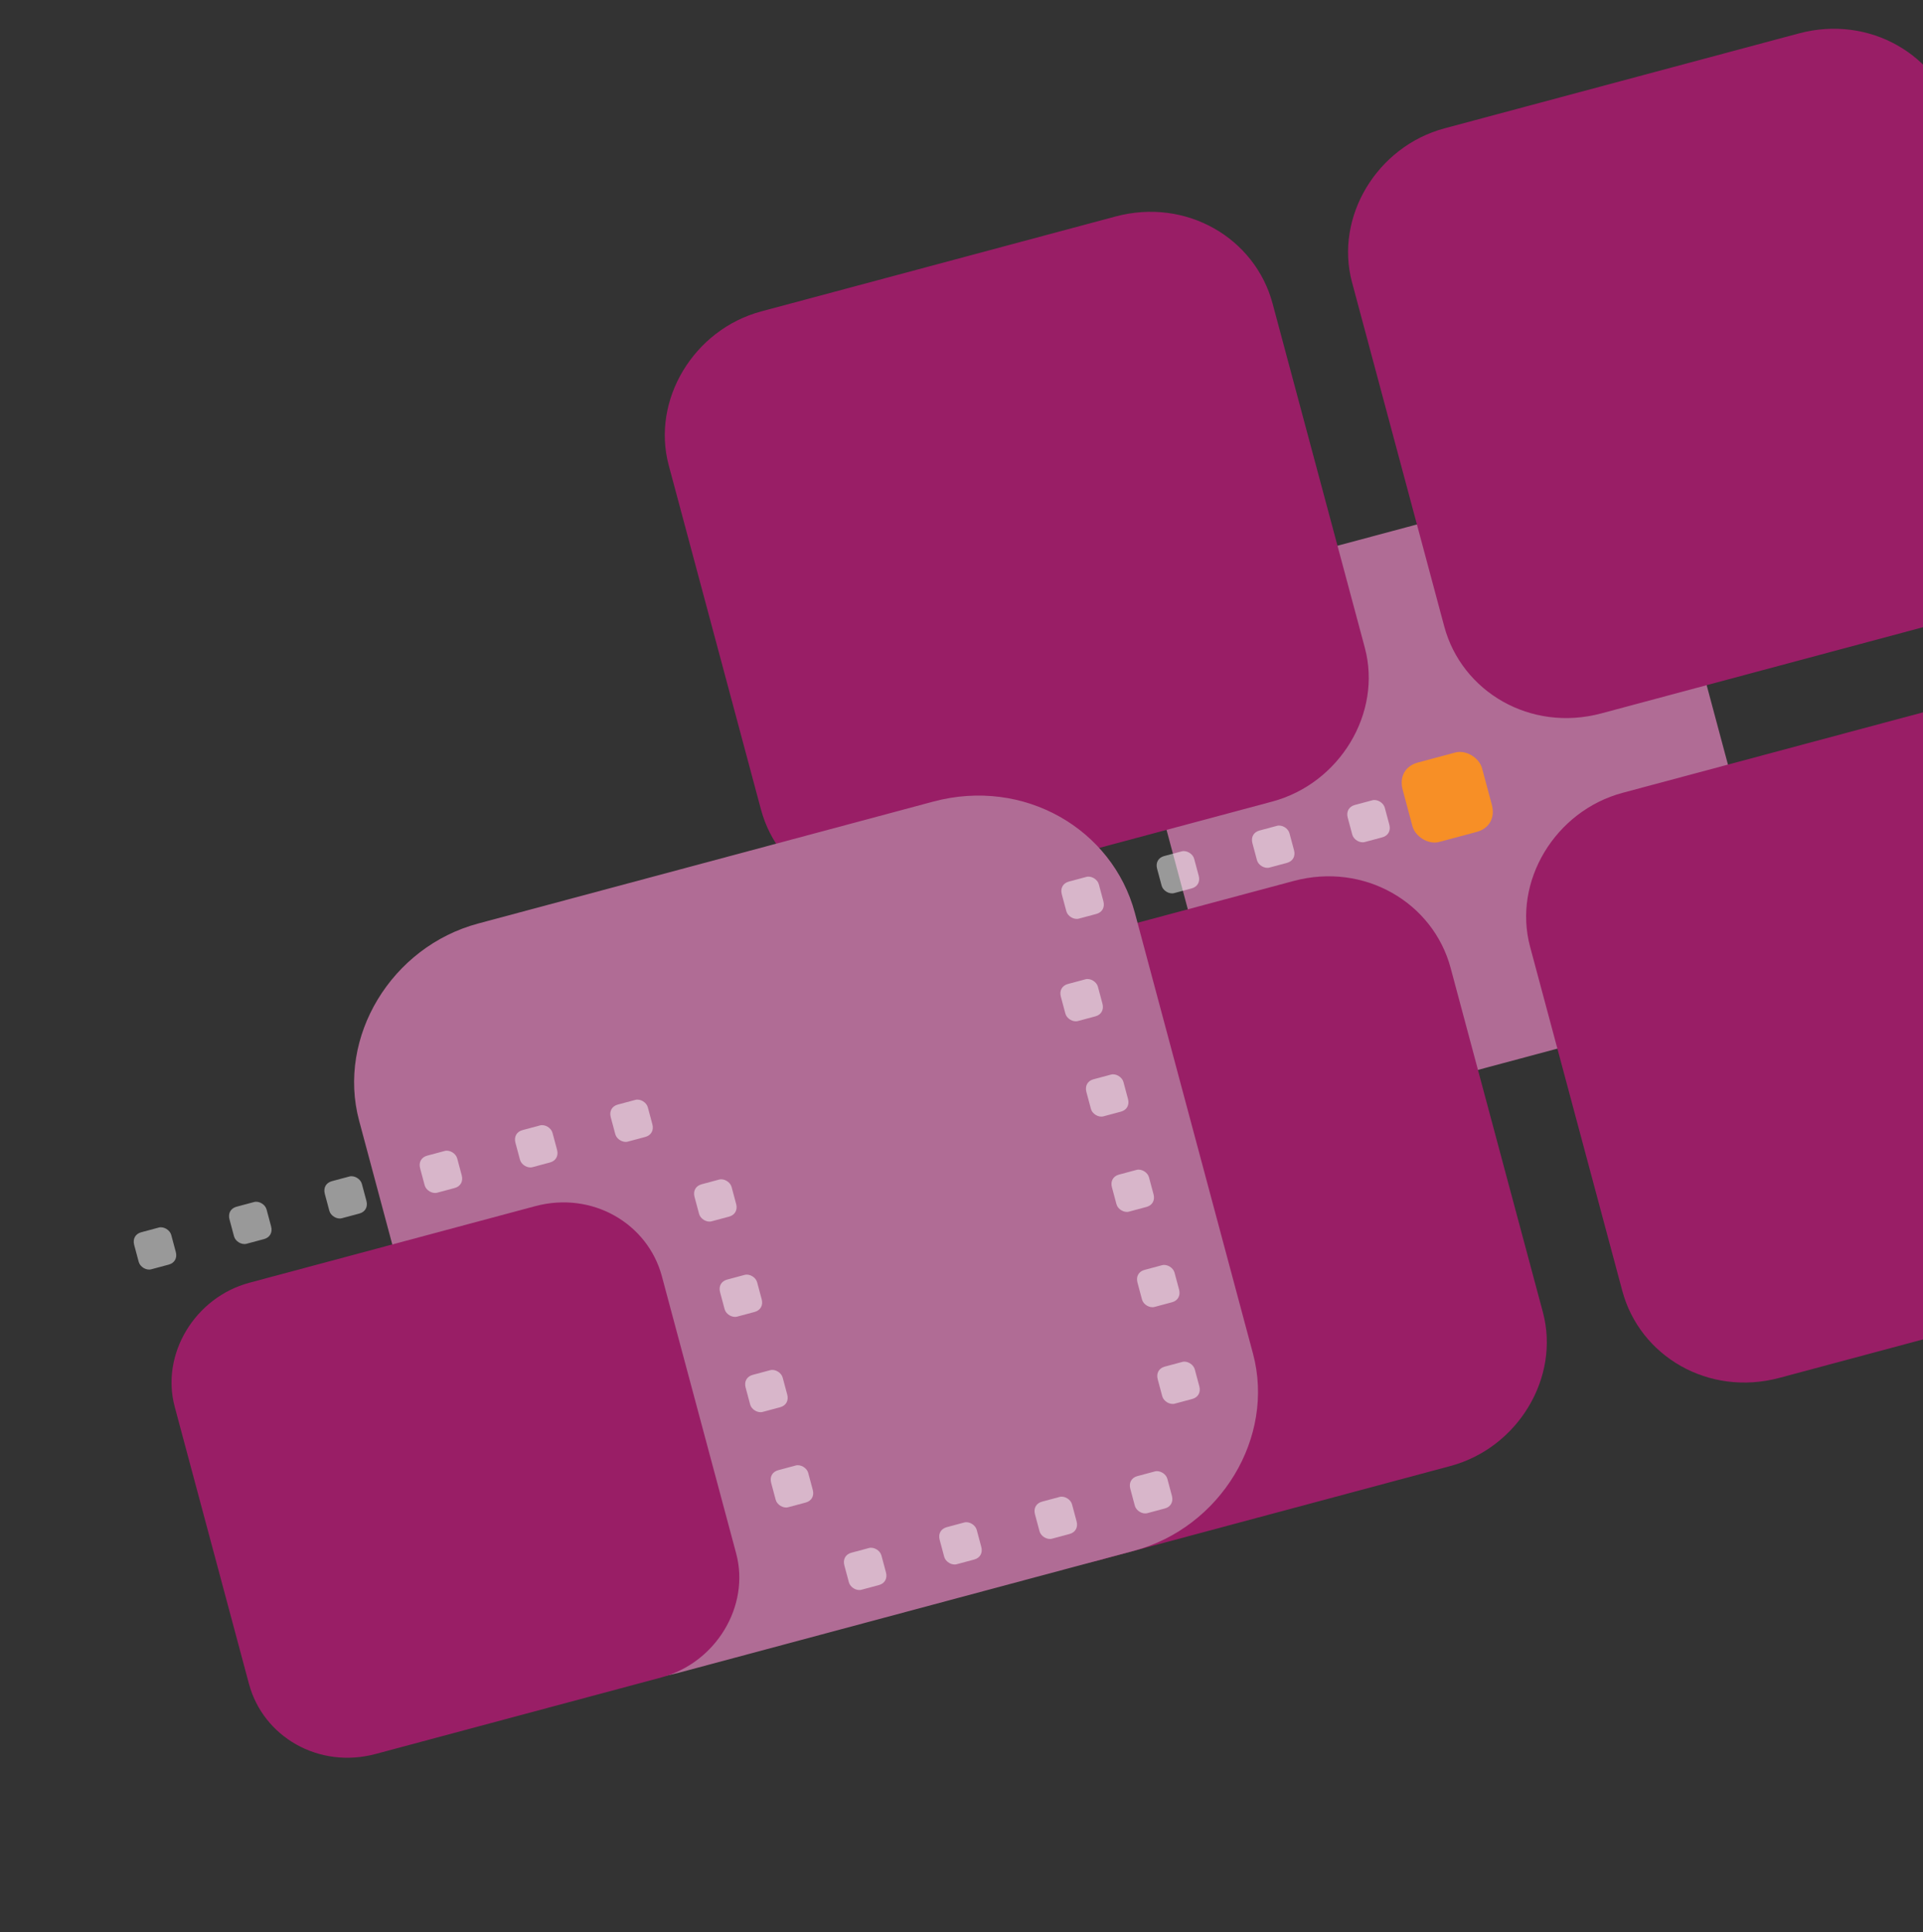 <svg width="803" height="807" viewBox="0 0 803 807" fill="none" xmlns="http://www.w3.org/2000/svg">
<rect x="0" y="0" width="803" height="807" fill="#333333" stroke="none"/>
<g clip-path="url(#clip0_6478_43944)">
<path d="M734.358 367.113L699.855 238.346C693.299 213.88 667.619 198.679 641.159 205.769L508.86 241.218C483.66 247.97 467.761 274.313 474.316 298.779L508.82 427.546C515.375 452.012 541.056 467.213 567.515 460.123L699.815 424.674C725.015 417.922 740.914 391.579 734.358 367.113Z" fill="#B06C95"/>
<path d="M569.911 270.481L531.399 126.755C524.082 99.447 495.382 82.49 465.8 90.417L317.889 130.049C289.716 137.598 271.93 167.011 279.247 194.319L317.758 338.045C325.075 365.353 353.776 382.309 383.358 374.383L531.269 334.75C559.442 327.201 577.228 297.789 569.911 270.481Z" fill="#991E66"/>
<path d="M855.231 194.03L816.719 50.304C809.402 22.996 780.702 6.039 751.12 13.966L603.209 53.598C575.036 61.147 557.25 90.56 564.567 117.868L603.078 261.594C610.395 288.901 639.096 305.858 668.678 297.932L816.589 258.299C844.762 250.75 862.548 221.337 855.231 194.03Z" fill="#991E66"/>
<path d="M644.268 547.988L605.757 404.262C598.44 376.954 569.74 359.997 540.157 367.924L392.247 407.556C364.073 415.105 346.288 444.518 353.605 471.826L392.116 615.552C399.433 642.859 428.134 659.816 457.716 651.89L605.626 612.257C633.8 604.708 651.586 575.295 644.268 547.988Z" fill="#991E66"/>
<path d="M929.588 471.536L891.077 327.811C883.76 300.503 855.06 283.546 825.478 291.472L677.567 331.105C649.393 338.654 631.608 368.067 638.925 395.375L677.436 539.1C684.753 566.408 713.454 583.365 743.036 575.439L890.947 535.806C919.12 528.257 936.906 498.844 929.588 471.536Z" fill="#991E66"/>
<path d="M523.216 565.297L473.901 381.251C464.531 346.282 427.685 324.593 389.682 334.776L199.663 385.691C163.469 395.389 140.595 433.08 149.965 468.049L199.28 652.096C208.65 687.065 245.496 708.754 283.499 698.571L473.517 647.655C509.711 637.957 532.586 600.266 523.216 565.297Z" fill="#B06C95"/>
<path d="M307.398 648.742L276.38 532.982C270.486 510.987 247.34 497.337 223.474 503.732L104.145 535.706C81.416 541.797 67.059 565.495 72.952 587.49L103.97 703.251C109.864 725.245 133.01 738.895 156.876 732.5L276.205 700.526C298.934 694.436 313.291 670.737 307.398 648.742Z" fill="#991E66"/>
<path d="M73.41 522.863L71.504 515.751C70.944 513.659 68.347 512.113 66.31 512.659L58.978 514.624C56.535 515.279 55.354 517.388 56.026 519.898L57.932 527.01C58.492 529.102 61.089 530.648 63.126 530.102L70.458 528.137C72.901 527.482 74.082 525.373 73.41 522.863Z" fill="white" fill-opacity="0.5"/>
<path d="M113.211 512.198L111.305 505.086C110.745 502.995 108.148 501.449 106.111 501.995L98.779 503.959C96.336 504.614 95.155 506.724 95.827 509.234L97.733 516.345C98.293 518.437 100.89 519.983 102.927 519.437L110.259 517.473C112.703 516.818 113.883 514.708 113.211 512.198Z" fill="white" fill-opacity="0.5"/>
<path d="M153.012 501.533L151.106 494.421C150.546 492.33 147.949 490.784 145.912 491.33L138.581 493.294C136.137 493.949 134.956 496.059 135.628 498.569L137.534 505.68C138.094 507.772 140.691 509.318 142.728 508.772L150.06 506.808C152.504 506.153 153.684 504.043 153.012 501.533Z" fill="white" fill-opacity="0.5"/>
<path d="M192.813 490.868L190.907 483.757C190.347 481.665 187.75 480.119 185.713 480.665L178.382 482.63C175.938 483.284 174.757 485.394 175.429 487.904L177.335 495.016C177.895 497.107 180.492 498.653 182.529 498.108L189.861 496.143C192.305 495.488 193.485 493.378 192.813 490.868Z" fill="white" fill-opacity="0.5"/>
<path d="M492.358 538.581L490.452 531.47C489.892 529.378 487.295 527.832 485.258 528.378L477.926 530.342C475.482 530.997 474.301 533.107 474.974 535.617L476.88 542.729C477.44 544.82 480.037 546.366 482.074 545.821L489.405 543.856C491.849 543.201 493.03 541.091 492.358 538.581Z" fill="white" fill-opacity="0.5"/>
<path d="M500.811 578.975L498.906 571.863C498.345 569.772 495.748 568.226 493.712 568.771L486.38 570.736C483.936 571.391 482.755 573.501 483.428 576.011L485.333 583.122C485.894 585.214 488.491 586.76 490.527 586.214L497.859 584.25C500.303 583.595 501.484 581.485 500.811 578.975Z" fill="white" fill-opacity="0.5"/>
<path d="M489.364 624.701L487.459 617.589C486.898 615.498 484.301 613.952 482.265 614.498L474.933 616.462C472.489 617.117 471.308 619.227 471.981 621.737L473.886 628.848C474.447 630.94 477.044 632.486 479.08 631.94L486.412 629.976C488.856 629.321 490.037 627.211 489.364 624.701Z" fill="white" fill-opacity="0.5"/>
<path d="M449.563 635.365L447.658 628.253C447.097 626.162 444.5 624.616 442.464 625.162L435.132 627.126C432.688 627.781 431.507 629.891 432.179 632.401L434.085 639.512C434.645 641.604 437.243 643.15 439.279 642.604L446.611 640.64C449.055 639.985 450.236 637.875 449.563 635.365Z" fill="white" fill-opacity="0.5"/>
<path d="M369.961 656.695L368.056 649.583C367.495 647.491 364.898 645.945 362.862 646.491L355.53 648.456C353.086 649.111 351.905 651.22 352.578 653.73L354.483 660.842C355.044 662.934 357.641 664.48 359.677 663.934L367.009 661.969C369.453 661.314 370.634 659.205 369.961 656.695Z" fill="white" fill-opacity="0.5"/>
<path d="M409.762 646.03L407.857 638.918C407.296 636.826 404.699 635.28 402.663 635.826L395.331 637.791C392.887 638.446 391.706 640.555 392.379 643.065L394.284 650.177C394.845 652.269 397.442 653.815 399.478 653.269L406.81 651.304C409.254 650.649 410.435 648.54 409.762 646.03Z" fill="white" fill-opacity="0.5"/>
<path d="M328.732 582.425L326.826 575.313C326.266 573.221 323.668 571.675 321.632 572.221L314.3 574.186C311.856 574.841 310.675 576.95 311.348 579.46L313.253 586.572C313.814 588.664 316.411 590.21 318.447 589.664L325.779 587.699C328.223 587.044 329.404 584.935 328.732 582.425Z" fill="white" fill-opacity="0.5"/>
<path d="M318.067 542.624L316.161 535.512C315.601 533.421 313.004 531.875 310.967 532.42L303.635 534.385C301.192 535.04 300.011 537.15 300.683 539.66L302.589 546.771C303.149 548.863 305.746 550.409 307.783 549.863L315.115 547.899C317.558 547.244 318.739 545.134 318.067 542.624Z" fill="white" fill-opacity="0.5"/>
<path d="M307.402 502.823L305.497 495.711C304.936 493.619 302.339 492.073 300.303 492.619L292.971 494.584C290.527 495.239 289.346 497.348 290.019 499.858L291.924 506.97C292.485 509.062 295.082 510.608 297.118 510.062L304.45 508.097C306.894 507.442 308.075 505.333 307.402 502.823Z" fill="white" fill-opacity="0.5"/>
<path d="M272.415 469.539L270.509 462.428C269.949 460.336 267.352 458.79 265.315 459.336L257.983 461.3C255.539 461.955 254.359 464.065 255.031 466.575L256.937 473.687C257.497 475.778 260.094 477.324 262.131 476.779L269.462 474.814C271.906 474.159 273.087 472.049 272.415 469.539Z" fill="white" fill-opacity="0.5"/>
<path d="M232.614 480.204L230.708 473.092C230.148 471.001 227.551 469.455 225.514 470L218.182 471.965C215.739 472.62 214.558 474.73 215.23 477.24L217.136 484.351C217.696 486.443 220.293 487.989 222.33 487.443L229.662 485.479C232.105 484.824 233.286 482.714 232.614 480.204Z" fill="white" fill-opacity="0.5"/>
<path d="M481.693 498.781L479.788 491.669C479.227 489.577 476.63 488.031 474.593 488.577L467.262 490.542C464.818 491.197 463.637 493.306 464.309 495.816L466.215 502.928C466.775 505.02 469.372 506.566 471.409 506.02L478.741 504.055C481.185 503.4 482.366 501.291 481.693 498.781Z" fill="white" fill-opacity="0.5"/>
<path d="M339.396 622.226L337.491 615.114C336.93 613.023 334.333 611.477 332.297 612.022L324.965 613.987C322.521 614.642 321.34 616.752 322.012 619.262L323.918 626.373C324.478 628.465 327.076 630.011 329.112 629.465L336.444 627.501C338.888 626.846 340.069 624.736 339.396 622.226Z" fill="white" fill-opacity="0.5"/>
<path d="M471.028 458.979L469.123 451.868C468.562 449.776 465.965 448.23 463.929 448.776L456.597 450.74C454.153 451.395 452.972 453.505 453.645 456.015L455.55 463.127C456.111 465.218 458.708 466.764 460.744 466.219L468.076 464.254C470.52 463.599 471.701 461.489 471.028 458.979Z" fill="white" fill-opacity="0.5"/>
<path d="M460.364 419.178L458.458 412.066C457.898 409.975 455.301 408.429 453.264 408.975L445.932 410.939C443.489 411.594 442.308 413.704 442.98 416.214L444.886 423.325C445.446 425.417 448.043 426.963 450.08 426.417L457.412 424.453C459.855 423.798 461.036 421.688 460.364 419.178Z" fill="white" fill-opacity="0.5"/>
<path d="M540.357 355.087L538.451 347.975C537.891 345.884 535.294 344.338 533.257 344.883L525.925 346.848C523.482 347.503 522.301 349.613 522.973 352.122L524.879 359.234C525.439 361.326 528.036 362.872 530.073 362.326L537.405 360.361C539.849 359.707 541.029 357.597 540.357 355.087Z" fill="white" fill-opacity="0.5"/>
<path d="M580.158 344.421L578.252 337.31C577.692 335.218 575.095 333.672 573.058 334.218L565.726 336.182C563.282 336.837 562.102 338.947 562.774 341.457L564.68 348.569C565.24 350.66 567.837 352.206 569.874 351.66L577.205 349.696C579.649 349.041 580.83 346.931 580.158 344.421Z" fill="white" fill-opacity="0.5"/>
<path d="M500.556 365.75L498.65 358.639C498.09 356.547 495.493 355.001 493.456 355.547L486.125 357.511C483.681 358.166 482.5 360.276 483.172 362.786L485.078 369.898C485.638 371.989 488.235 373.535 490.272 372.99L497.604 371.025C500.048 370.37 501.229 368.26 500.556 365.75Z" fill="white" fill-opacity="0.5"/>
<path d="M460.755 376.415L458.849 369.304C458.289 367.212 455.692 365.666 453.655 366.212L446.324 368.176C443.88 368.831 442.699 370.941 443.371 373.451L445.277 380.563C445.837 382.654 448.434 384.2 450.471 383.655L457.803 381.69C460.247 381.035 461.427 378.925 460.755 376.415Z" fill="white" fill-opacity="0.5"/>
<path d="M622.963 336.122L618.879 320.883C617.678 316.401 612.113 313.088 607.749 314.258L592.038 318.467C586.801 319.871 584.271 324.392 585.712 329.77L589.795 345.009C590.996 349.492 596.561 352.804 600.925 351.635L616.636 347.425C621.873 346.022 624.404 341.501 622.963 336.122Z" fill="#F78F26"/>
</g>
<defs>
<clipPath id="clip0_6478_43944">
<rect width="803" height="807" fill="white"/>
</clipPath>
</defs>
</svg>
